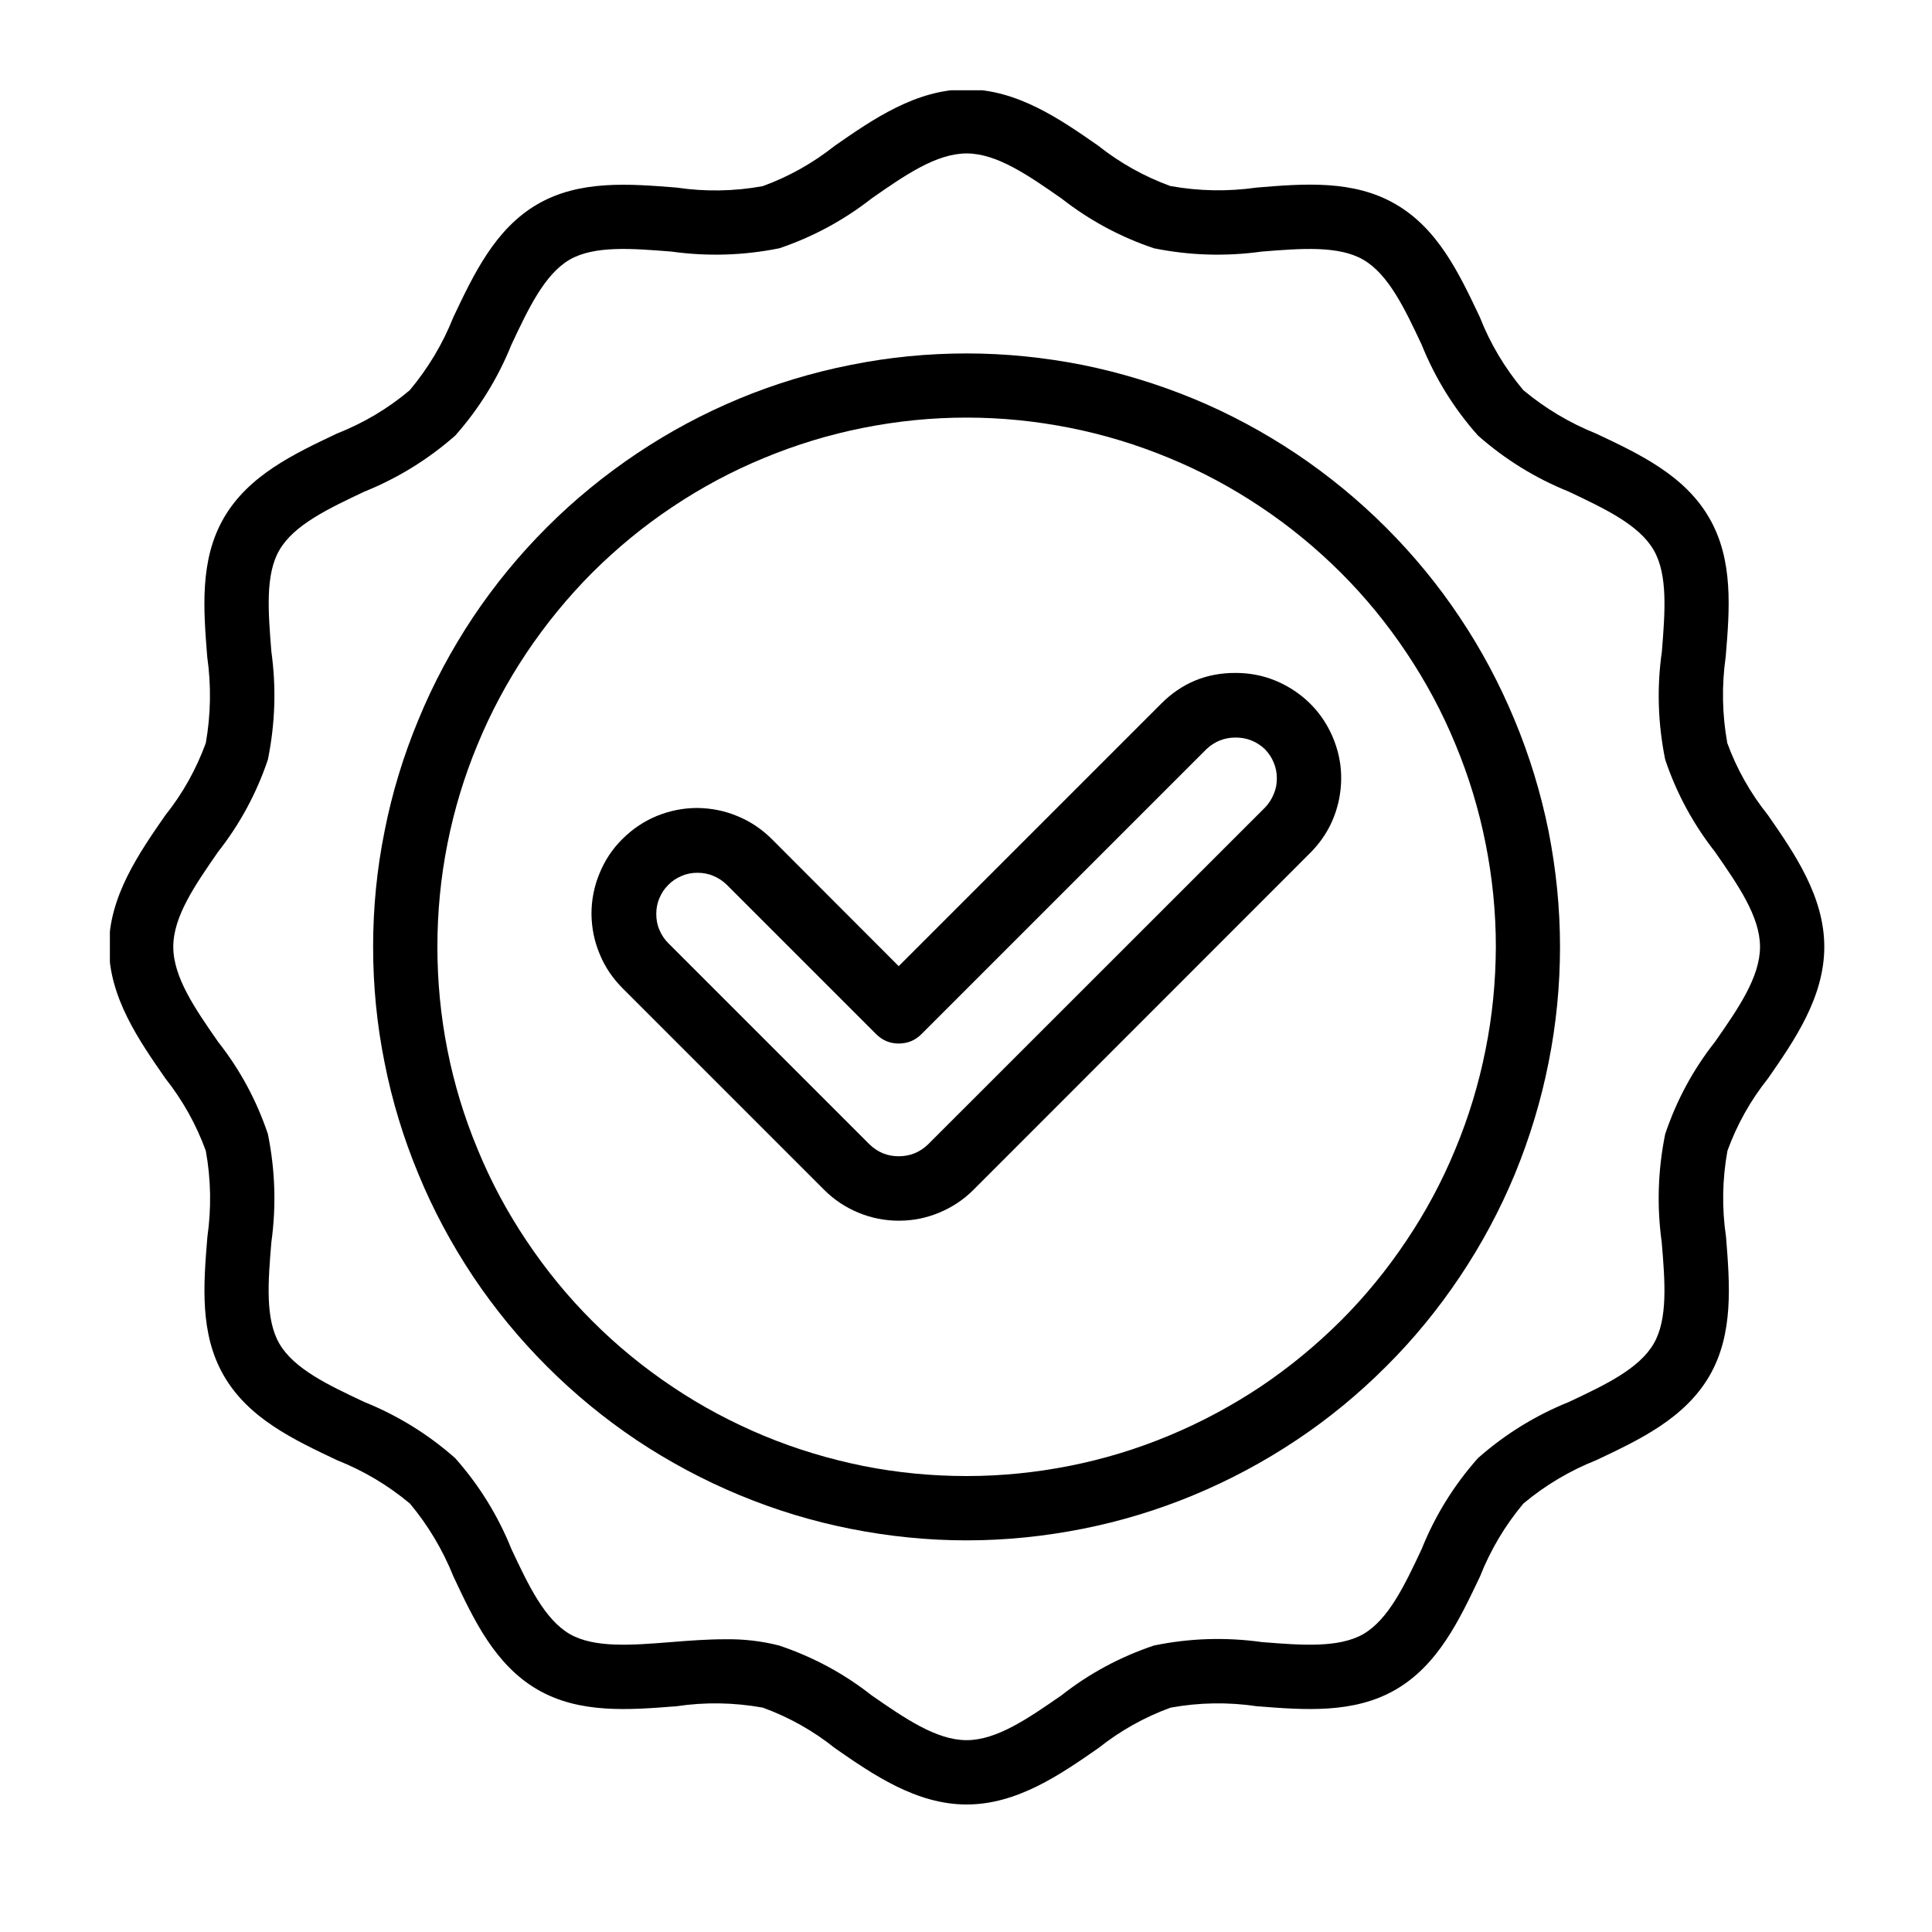<svg xmlns="http://www.w3.org/2000/svg" xmlns:xlink="http://www.w3.org/1999/xlink" width="64" zoomAndPan="magnify" viewBox="0 0 48 48" height="64" preserveAspectRatio="xMidYMid meet" version="1.0"><defs><clipPath id="93240bb311"><path d="M 2.73 2.242 L 45.344 2.242 L 45.344 44.852 L 2.73 44.852 Z M 2.73 2.242 " clip-rule="nonzero"/></clipPath></defs><g clip-path="url(#93240bb311)"><path fill="#000000" d="M 42.914 18.461 C 42.785 17.746 42.773 17.031 42.875 16.312 C 42.973 15.133 43.07 13.91 42.465 12.867 C 41.855 11.809 40.734 11.281 39.656 10.773 C 38.996 10.508 38.391 10.148 37.844 9.691 C 37.387 9.145 37.027 8.543 36.766 7.879 C 36.254 6.797 35.727 5.68 34.668 5.07 C 33.625 4.465 32.402 4.562 31.223 4.66 C 30.504 4.762 29.789 4.75 29.074 4.621 C 28.422 4.383 27.824 4.047 27.281 3.617 C 26.34 2.961 25.266 2.219 24.016 2.219 C 22.762 2.219 21.691 2.961 20.746 3.617 C 20.199 4.051 19.602 4.387 18.949 4.625 C 18.238 4.754 17.52 4.766 16.805 4.66 C 15.621 4.566 14.402 4.469 13.359 5.07 C 12.301 5.684 11.773 6.805 11.262 7.883 C 11 8.543 10.637 9.148 10.18 9.695 C 9.637 10.152 9.031 10.512 8.367 10.773 C 7.289 11.285 6.172 11.812 5.559 12.871 C 4.957 13.914 5.055 15.137 5.148 16.316 C 5.25 17.035 5.238 17.75 5.113 18.461 C 4.875 19.113 4.539 19.715 4.105 20.258 C 3.453 21.199 2.707 22.273 2.707 23.523 C 2.707 24.777 3.453 25.848 4.109 26.793 C 4.539 27.336 4.875 27.938 5.113 28.59 C 5.242 29.301 5.254 30.016 5.152 30.734 C 5.055 31.914 4.957 33.137 5.562 34.18 C 6.172 35.238 7.293 35.766 8.371 36.277 C 9.031 36.539 9.637 36.898 10.184 37.355 C 10.641 37.902 11 38.508 11.266 39.168 C 11.773 40.25 12.301 41.367 13.359 41.98 C 14.402 42.582 15.625 42.484 16.809 42.391 C 17.523 42.285 18.238 42.297 18.953 42.426 C 19.605 42.664 20.203 43 20.746 43.434 C 21.691 44.09 22.766 44.832 24.016 44.832 C 25.27 44.832 26.34 44.09 27.285 43.434 C 27.832 43 28.43 42.664 29.082 42.426 C 29.793 42.297 30.508 42.285 31.227 42.391 C 32.406 42.484 33.629 42.582 34.672 41.98 C 35.73 41.367 36.258 40.246 36.77 39.168 C 37.031 38.508 37.391 37.902 37.848 37.355 C 38.395 36.898 39 36.539 39.66 36.277 C 40.742 35.766 41.859 35.238 42.473 34.18 C 43.074 33.137 42.977 31.914 42.883 30.734 C 42.777 30.016 42.789 29.301 42.918 28.59 C 43.156 27.938 43.492 27.336 43.926 26.793 C 44.582 25.848 45.324 24.777 45.324 23.523 C 45.324 22.273 44.582 21.199 43.926 20.254 C 43.492 19.711 43.152 19.113 42.914 18.461 Z M 42.609 25.883 C 42.062 26.578 41.652 27.34 41.371 28.176 C 41.191 29.066 41.16 29.961 41.285 30.863 C 41.367 31.844 41.441 32.77 41.086 33.383 C 40.723 34.008 39.875 34.41 38.977 34.832 C 38.145 35.168 37.391 35.633 36.719 36.227 C 36.121 36.902 35.656 37.652 35.32 38.488 C 34.898 39.387 34.496 40.234 33.871 40.598 C 33.258 40.949 32.332 40.875 31.352 40.797 C 30.453 40.672 29.555 40.699 28.668 40.883 C 27.832 41.164 27.066 41.574 26.371 42.121 C 25.547 42.691 24.766 43.234 24.016 43.234 C 23.262 43.234 22.48 42.691 21.656 42.121 C 20.961 41.574 20.195 41.164 19.359 40.883 C 18.918 40.77 18.465 40.719 18.008 40.727 C 17.562 40.727 17.117 40.762 16.676 40.797 C 15.695 40.875 14.77 40.949 14.156 40.598 C 13.531 40.234 13.129 39.387 12.707 38.488 C 12.371 37.652 11.906 36.902 11.309 36.227 C 10.637 35.633 9.883 35.168 9.051 34.832 C 8.152 34.41 7.305 34.008 6.941 33.383 C 6.586 32.77 6.66 31.844 6.742 30.863 C 6.867 29.961 6.836 29.066 6.656 28.176 C 6.375 27.34 5.965 26.578 5.418 25.883 C 4.844 25.059 4.305 24.277 4.305 23.523 C 4.305 22.77 4.844 21.992 5.418 21.164 C 5.961 20.473 6.375 19.707 6.656 18.871 C 6.836 17.98 6.867 17.086 6.742 16.188 C 6.664 15.207 6.586 14.277 6.941 13.668 C 7.305 13.039 8.152 12.641 9.051 12.215 C 9.883 11.879 10.637 11.414 11.312 10.82 C 11.906 10.148 12.371 9.395 12.707 8.562 C 13.129 7.664 13.531 6.812 14.156 6.449 C 14.77 6.098 15.695 6.172 16.676 6.25 C 17.578 6.375 18.473 6.348 19.363 6.168 C 20.195 5.887 20.961 5.473 21.656 4.93 C 22.48 4.355 23.262 3.812 24.016 3.812 C 24.766 3.812 25.547 4.355 26.371 4.93 C 27.066 5.473 27.832 5.887 28.668 6.168 C 29.555 6.348 30.453 6.375 31.352 6.25 C 32.332 6.172 33.258 6.098 33.871 6.453 C 34.496 6.816 34.898 7.664 35.32 8.562 C 35.656 9.395 36.121 10.148 36.719 10.82 C 37.391 11.414 38.145 11.879 38.977 12.215 C 39.875 12.641 40.723 13.039 41.086 13.668 C 41.441 14.281 41.367 15.207 41.289 16.188 C 41.16 17.086 41.191 17.98 41.371 18.871 C 41.652 19.707 42.066 20.473 42.609 21.164 C 43.184 21.992 43.727 22.773 43.727 23.523 C 43.727 24.277 43.184 25.059 42.609 25.883 Z M 42.609 25.883 " fill-opacity="1" fill-rule="nonzero"/></g><path fill="#000000" d="M 24.016 8.781 C 23.047 8.781 22.086 8.875 21.137 9.066 C 20.188 9.254 19.266 9.531 18.371 9.902 C 17.477 10.273 16.629 10.727 15.824 11.266 C 15.02 11.805 14.273 12.414 13.59 13.098 C 12.902 13.785 12.293 14.527 11.754 15.332 C 11.219 16.137 10.762 16.988 10.395 17.883 C 10.023 18.777 9.742 19.699 9.555 20.648 C 9.363 21.598 9.27 22.555 9.27 23.523 C 9.27 24.492 9.363 25.453 9.555 26.402 C 9.742 27.352 10.023 28.273 10.395 29.168 C 10.762 30.062 11.219 30.91 11.754 31.715 C 12.293 32.52 12.906 33.266 13.59 33.949 C 14.273 34.633 15.02 35.246 15.824 35.785 C 16.629 36.32 17.477 36.773 18.371 37.145 C 19.266 37.516 20.188 37.797 21.137 37.984 C 22.086 38.172 23.047 38.27 24.016 38.27 C 24.98 38.27 25.941 38.172 26.891 37.984 C 27.84 37.797 28.762 37.516 29.656 37.145 C 30.551 36.773 31.398 36.32 32.207 35.781 C 33.012 35.246 33.754 34.633 34.438 33.949 C 35.125 33.266 35.734 32.52 36.273 31.715 C 36.812 30.91 37.266 30.062 37.637 29.168 C 38.004 28.273 38.285 27.352 38.473 26.402 C 38.664 25.449 38.758 24.492 38.758 23.523 C 38.758 22.555 38.66 21.598 38.473 20.648 C 38.281 19.699 38 18.777 37.629 17.887 C 37.258 16.992 36.805 16.141 36.266 15.336 C 35.73 14.531 35.117 13.789 34.434 13.105 C 33.75 12.422 33.004 11.809 32.199 11.27 C 31.395 10.734 30.547 10.277 29.652 9.906 C 28.758 9.539 27.84 9.258 26.891 9.066 C 25.941 8.879 24.98 8.781 24.016 8.781 Z M 24.016 36.672 C 23.152 36.672 22.297 36.59 21.449 36.422 C 20.602 36.25 19.781 36.004 18.98 35.672 C 18.184 35.34 17.426 34.938 16.711 34.457 C 15.992 33.977 15.328 33.434 14.715 32.82 C 14.105 32.211 13.562 31.547 13.082 30.828 C 12.602 30.113 12.195 29.355 11.867 28.555 C 11.535 27.758 11.285 26.938 11.117 26.09 C 10.949 25.242 10.867 24.387 10.867 23.523 C 10.867 22.66 10.949 21.805 11.117 20.961 C 11.285 20.113 11.535 19.289 11.867 18.492 C 12.195 17.695 12.602 16.938 13.082 16.219 C 13.562 15.504 14.105 14.84 14.715 14.227 C 15.328 13.617 15.992 13.07 16.707 12.594 C 17.426 12.113 18.184 11.707 18.98 11.379 C 19.781 11.047 20.602 10.797 21.449 10.629 C 22.297 10.461 23.148 10.375 24.012 10.375 C 24.879 10.375 25.73 10.461 26.578 10.629 C 27.426 10.797 28.246 11.047 29.047 11.379 C 29.844 11.707 30.602 12.113 31.32 12.594 C 32.035 13.07 32.699 13.617 33.312 14.227 C 33.922 14.836 34.465 15.5 34.945 16.219 C 35.426 16.938 35.832 17.695 36.16 18.492 C 36.492 19.289 36.742 20.113 36.91 20.961 C 37.078 21.805 37.164 22.66 37.164 23.523 C 37.16 24.387 37.078 25.242 36.906 26.09 C 36.738 26.934 36.488 27.758 36.156 28.555 C 35.828 29.352 35.422 30.109 34.941 30.824 C 34.461 31.543 33.918 32.207 33.309 32.816 C 32.695 33.426 32.031 33.973 31.316 34.453 C 30.598 34.93 29.84 35.336 29.043 35.668 C 28.246 36 27.426 36.25 26.578 36.418 C 25.73 36.586 24.879 36.672 24.016 36.672 Z M 24.016 36.672 " fill-opacity="1" fill-rule="nonzero"/><path fill="#000000" d="M 30.699 16.719 C 29.973 16.715 29.355 16.973 28.844 17.488 L 22.328 24.004 L 19.184 20.855 C 18.938 20.609 18.656 20.414 18.332 20.281 C 18.012 20.145 17.676 20.078 17.324 20.074 C 16.977 20.074 16.641 20.141 16.316 20.273 C 15.996 20.406 15.711 20.598 15.465 20.844 C 15.215 21.09 15.027 21.375 14.895 21.699 C 14.762 22.02 14.695 22.355 14.695 22.707 C 14.699 23.055 14.766 23.391 14.902 23.711 C 15.035 24.035 15.23 24.316 15.477 24.562 L 20.477 29.562 C 20.723 29.809 21.008 29.996 21.328 30.129 C 21.648 30.262 21.984 30.328 22.332 30.328 C 22.68 30.328 23.012 30.262 23.332 30.129 C 23.652 29.996 23.938 29.809 24.184 29.562 L 32.551 21.191 C 32.926 20.816 33.164 20.371 33.27 19.852 C 33.371 19.332 33.324 18.828 33.121 18.336 C 32.918 17.848 32.594 17.453 32.156 17.16 C 31.715 16.867 31.23 16.719 30.699 16.719 Z M 31.426 20.066 L 23.055 28.434 C 22.852 28.629 22.609 28.727 22.328 28.727 C 22.047 28.727 21.809 28.629 21.605 28.434 L 16.605 23.434 C 16.508 23.336 16.434 23.227 16.383 23.102 C 16.328 22.977 16.305 22.844 16.305 22.707 C 16.305 22.57 16.328 22.441 16.383 22.316 C 16.434 22.191 16.508 22.078 16.605 21.984 C 16.699 21.887 16.812 21.812 16.938 21.762 C 17.062 21.707 17.191 21.684 17.328 21.684 C 17.465 21.684 17.598 21.707 17.723 21.762 C 17.848 21.812 17.957 21.887 18.055 21.98 L 21.766 25.691 C 21.922 25.848 22.109 25.926 22.328 25.926 C 22.551 25.926 22.738 25.848 22.895 25.691 L 29.973 18.613 C 30.176 18.422 30.418 18.324 30.699 18.324 C 30.98 18.324 31.223 18.422 31.426 18.613 C 31.52 18.711 31.594 18.82 31.645 18.945 C 31.699 19.074 31.723 19.203 31.723 19.34 C 31.723 19.477 31.699 19.605 31.645 19.73 C 31.594 19.855 31.52 19.969 31.426 20.066 Z M 31.426 20.066 " fill-opacity="1" fill-rule="nonzero"/></svg>